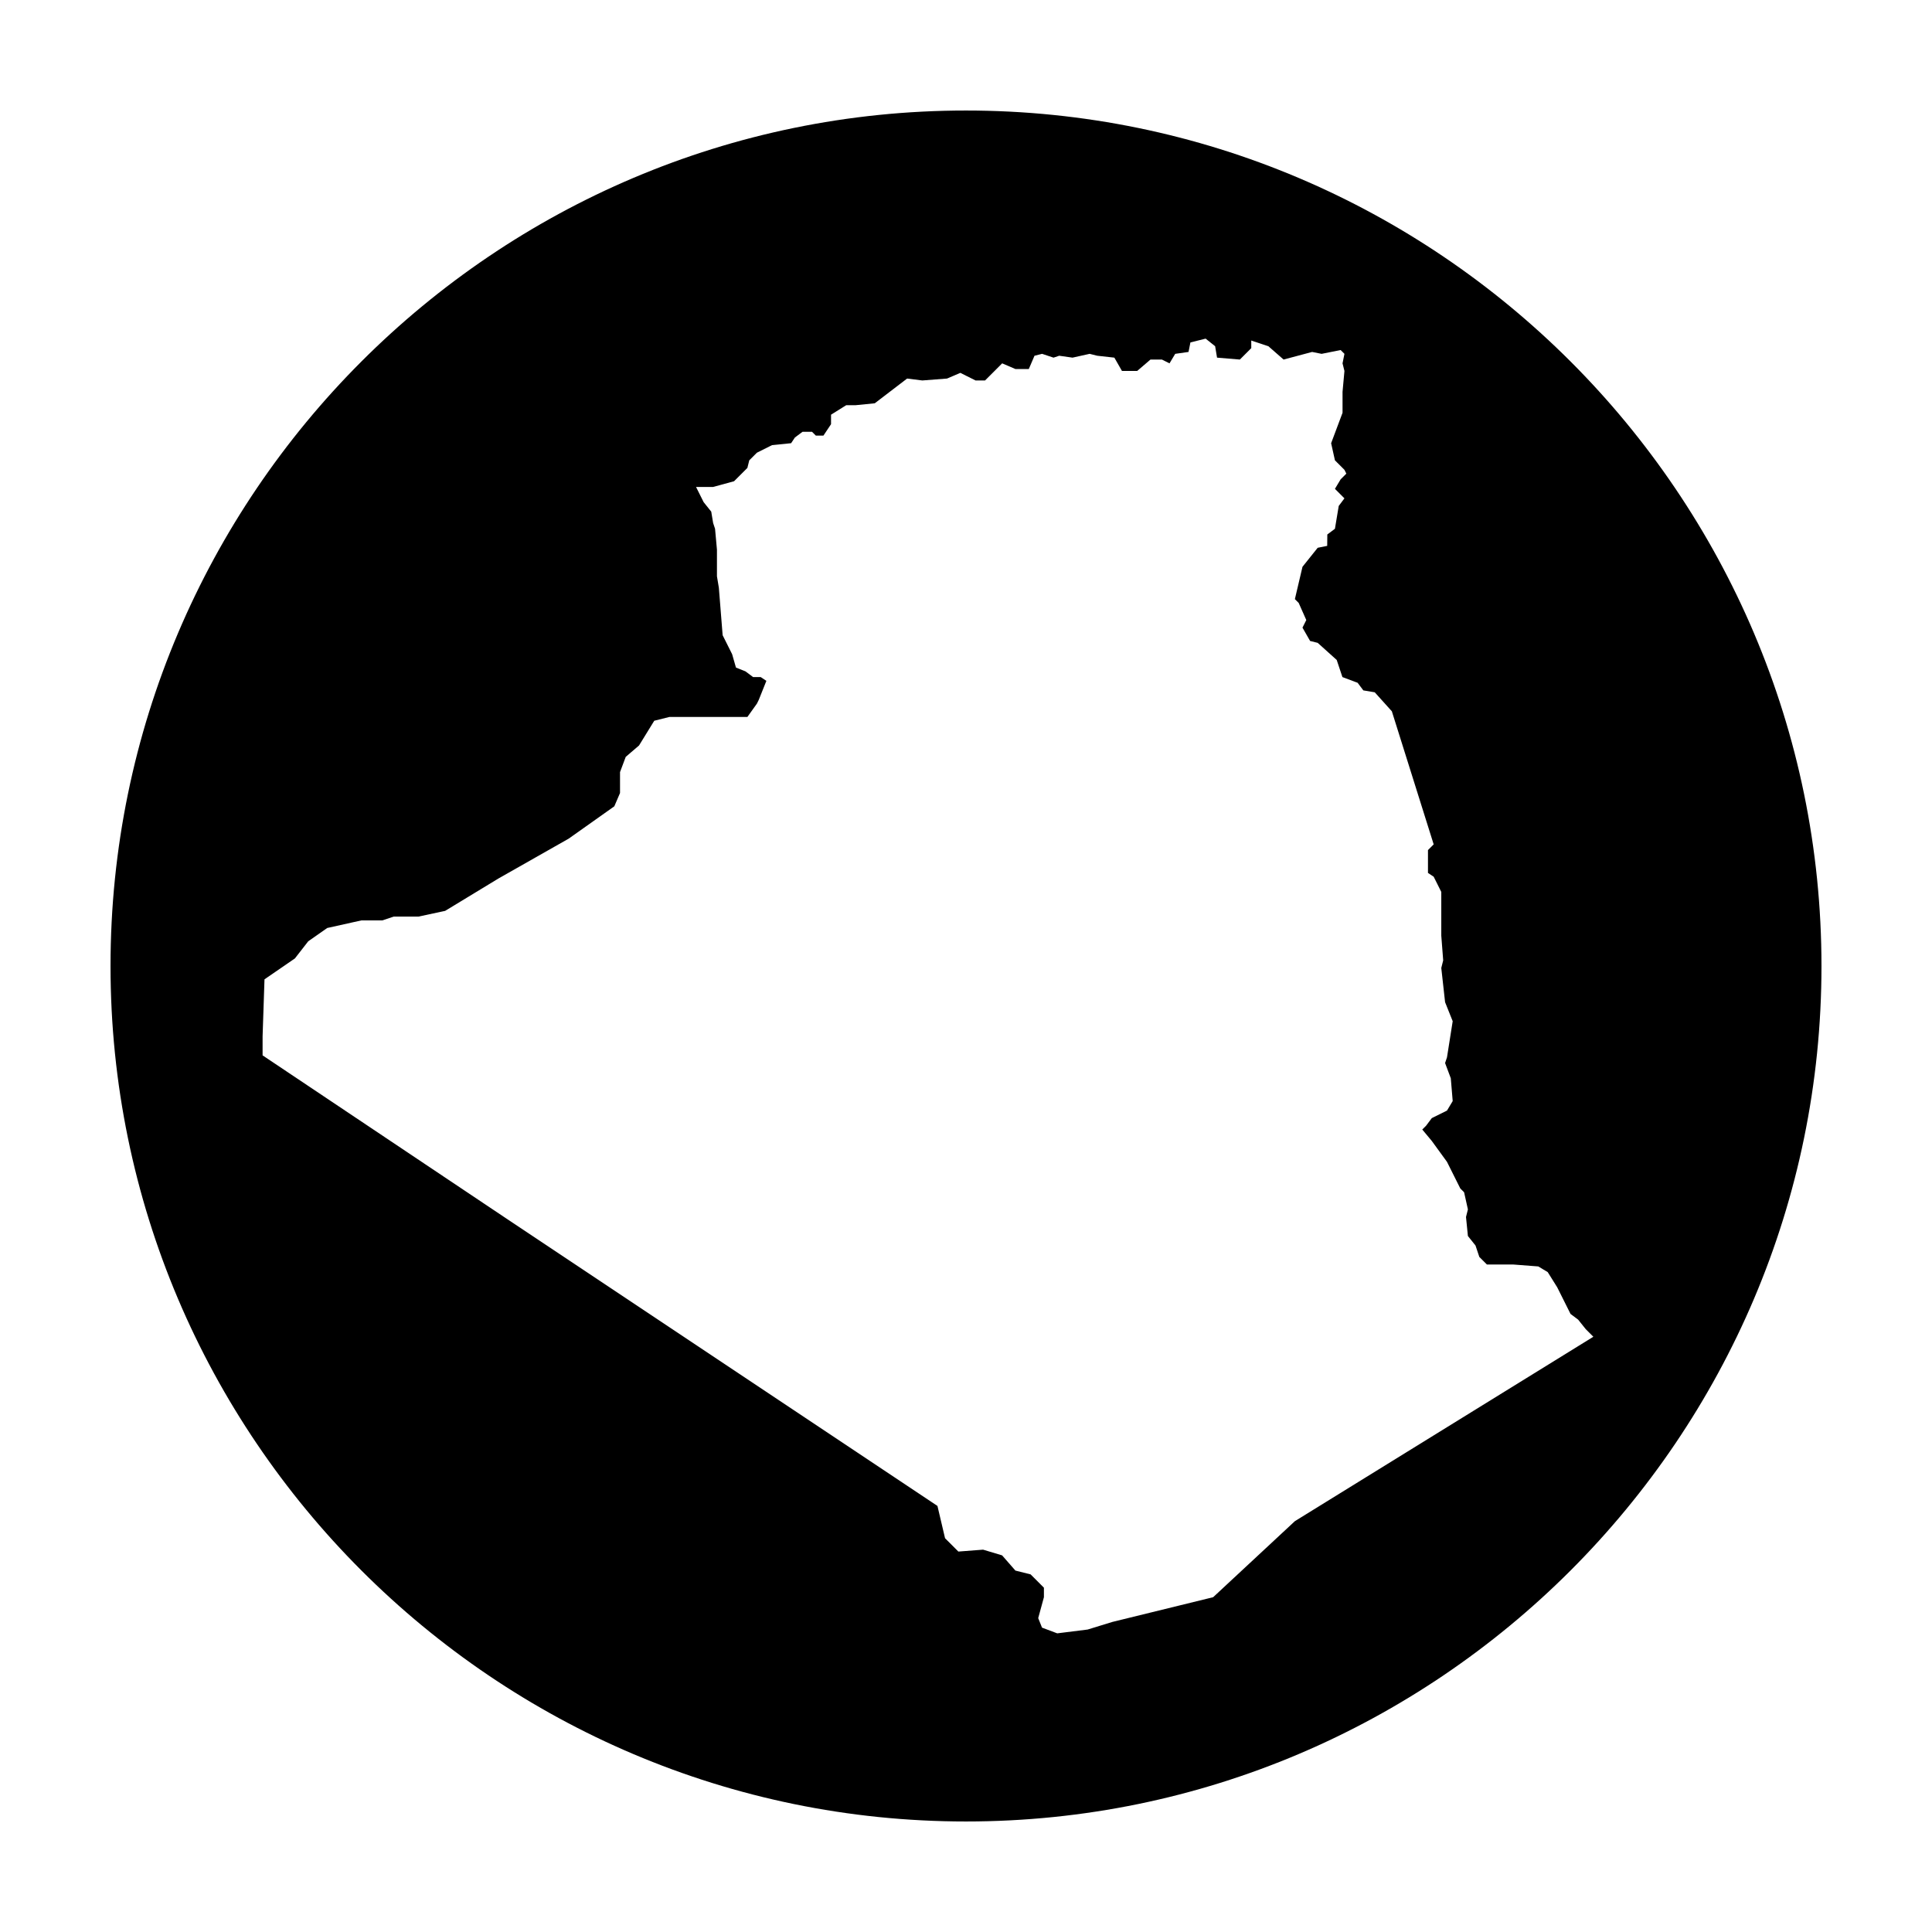<?xml version="1.0" encoding="UTF-8"?>
<!-- Uploaded to: ICON Repo, www.iconrepo.com, Generator: ICON Repo Mixer Tools -->
<svg fill="#000000" width="800px" height="800px" version="1.1" viewBox="144 144 512 512" xmlns="http://www.w3.org/2000/svg">
 <path d="m400 173.29c-124.95 0-226.71 101.77-226.71 226.71s101.77 226.71 226.71 226.71 226.71-101.77 226.71-226.71c-0.004-124.95-101.77-226.71-226.71-226.71zm154.16 307.83 2.519 4.031 3.527 7.055 2.016 1.512 2.016 2.519 2.016 2.016-79.098 48.871-21.664 20.152-26.703 6.551-6.551 2.016-8.062 1.008-4.031-1.512-1.008-2.519 1.512-5.543v-2.519l-3.523-3.531-4.031-1.008-3.527-4.031-5.039-1.512-6.551 0.504-3.527-3.527-2.016-8.566-114.86-76.578-63.984-42.824v-5.039l0.504-15.113 8.062-5.543 3.527-4.535 5.039-3.527 9.07-2.016h5.543l3.023-1.008h6.551l7.055-1.512 14.105-8.566 18.641-10.578 12.09-8.566 1.512-3.527v-5.543l1.512-4.031 3.527-3.023 4.031-6.551 4.031-1.008h20.656l2.519-3.527 0.492-0.996 2.016-5.039-1.512-1.008h-2.016l-2.016-1.512-2.519-1.008-1.008-3.527-2.519-5.039-1.004-12.59-0.504-3.023v-7.055l-0.504-5.543-0.504-1.512-0.504-3.023-2.016-2.519-1.008-2.012-1.008-2.016h4.535l5.543-1.512 3.527-3.527 0.504-2.016 2.016-2.016 4.031-2.016 5.039-0.504 1.008-1.512 2.016-1.512h2.519l1.008 1.008h2.016l2.016-3.023v-2.519l4.031-2.519h2.519l5.039-0.504 8.566-6.551 4.031 0.504 6.551-0.504 3.527-1.512 4.031 2.016h2.519l4.535-4.535 3.527 1.512h3.527l1.512-3.527 2.016-0.504 3.023 1.008 1.512-0.504 3.527 0.504 4.535-1.008 2.016 0.504 4.535 0.504 2.016 3.527h4.031l3.527-3.023h3.023l2.016 1.008 1.512-2.519 3.527-0.504 0.504-2.519 4.031-1.008 2.519 2.016 0.504 3.023 6.047 0.504 3.023-3.023v-2.016l4.535 1.512 4.031 3.527 7.559-2.016 2.519 0.504 5.039-1.008 1.008 1.008-0.504 2.519 0.504 2.016-0.504 5.543v5.543l-3.023 8.062 1.008 4.535 2.519 2.519 0.504 1.008-1.512 1.512-1.512 2.519 2.519 2.519-1.512 2.016-1.008 6.047-2.016 1.512-0.031 3.019-2.519 0.504-4.031 5.039-2.016 8.566 1.008 1.008 2.016 4.535-1.008 2.016 2.016 3.527 2.016 0.504 5.039 4.535 1.512 4.535 4.031 1.512 1.512 2.016 3.023 0.504 4.535 5.039 11.082 35.266-1.512 1.512v6.047l1.512 1.008 2.016 4.031v11.586l0.504 6.551-0.504 2.016 1.008 9.07 2.016 5.039-1.512 9.574-0.504 1.512 1.512 4.031 0.504 6.047-1.512 2.519-4.031 2-1.512 2.016-1.008 1.004 2.519 3.023 4.031 5.543 3.527 7.055 1.008 1.008 1.008 4.535-0.504 2.016 0.504 5.039 2.016 2.519 1.008 3.023 2.016 2.016h7.055l6.551 0.504z"/>
</svg>